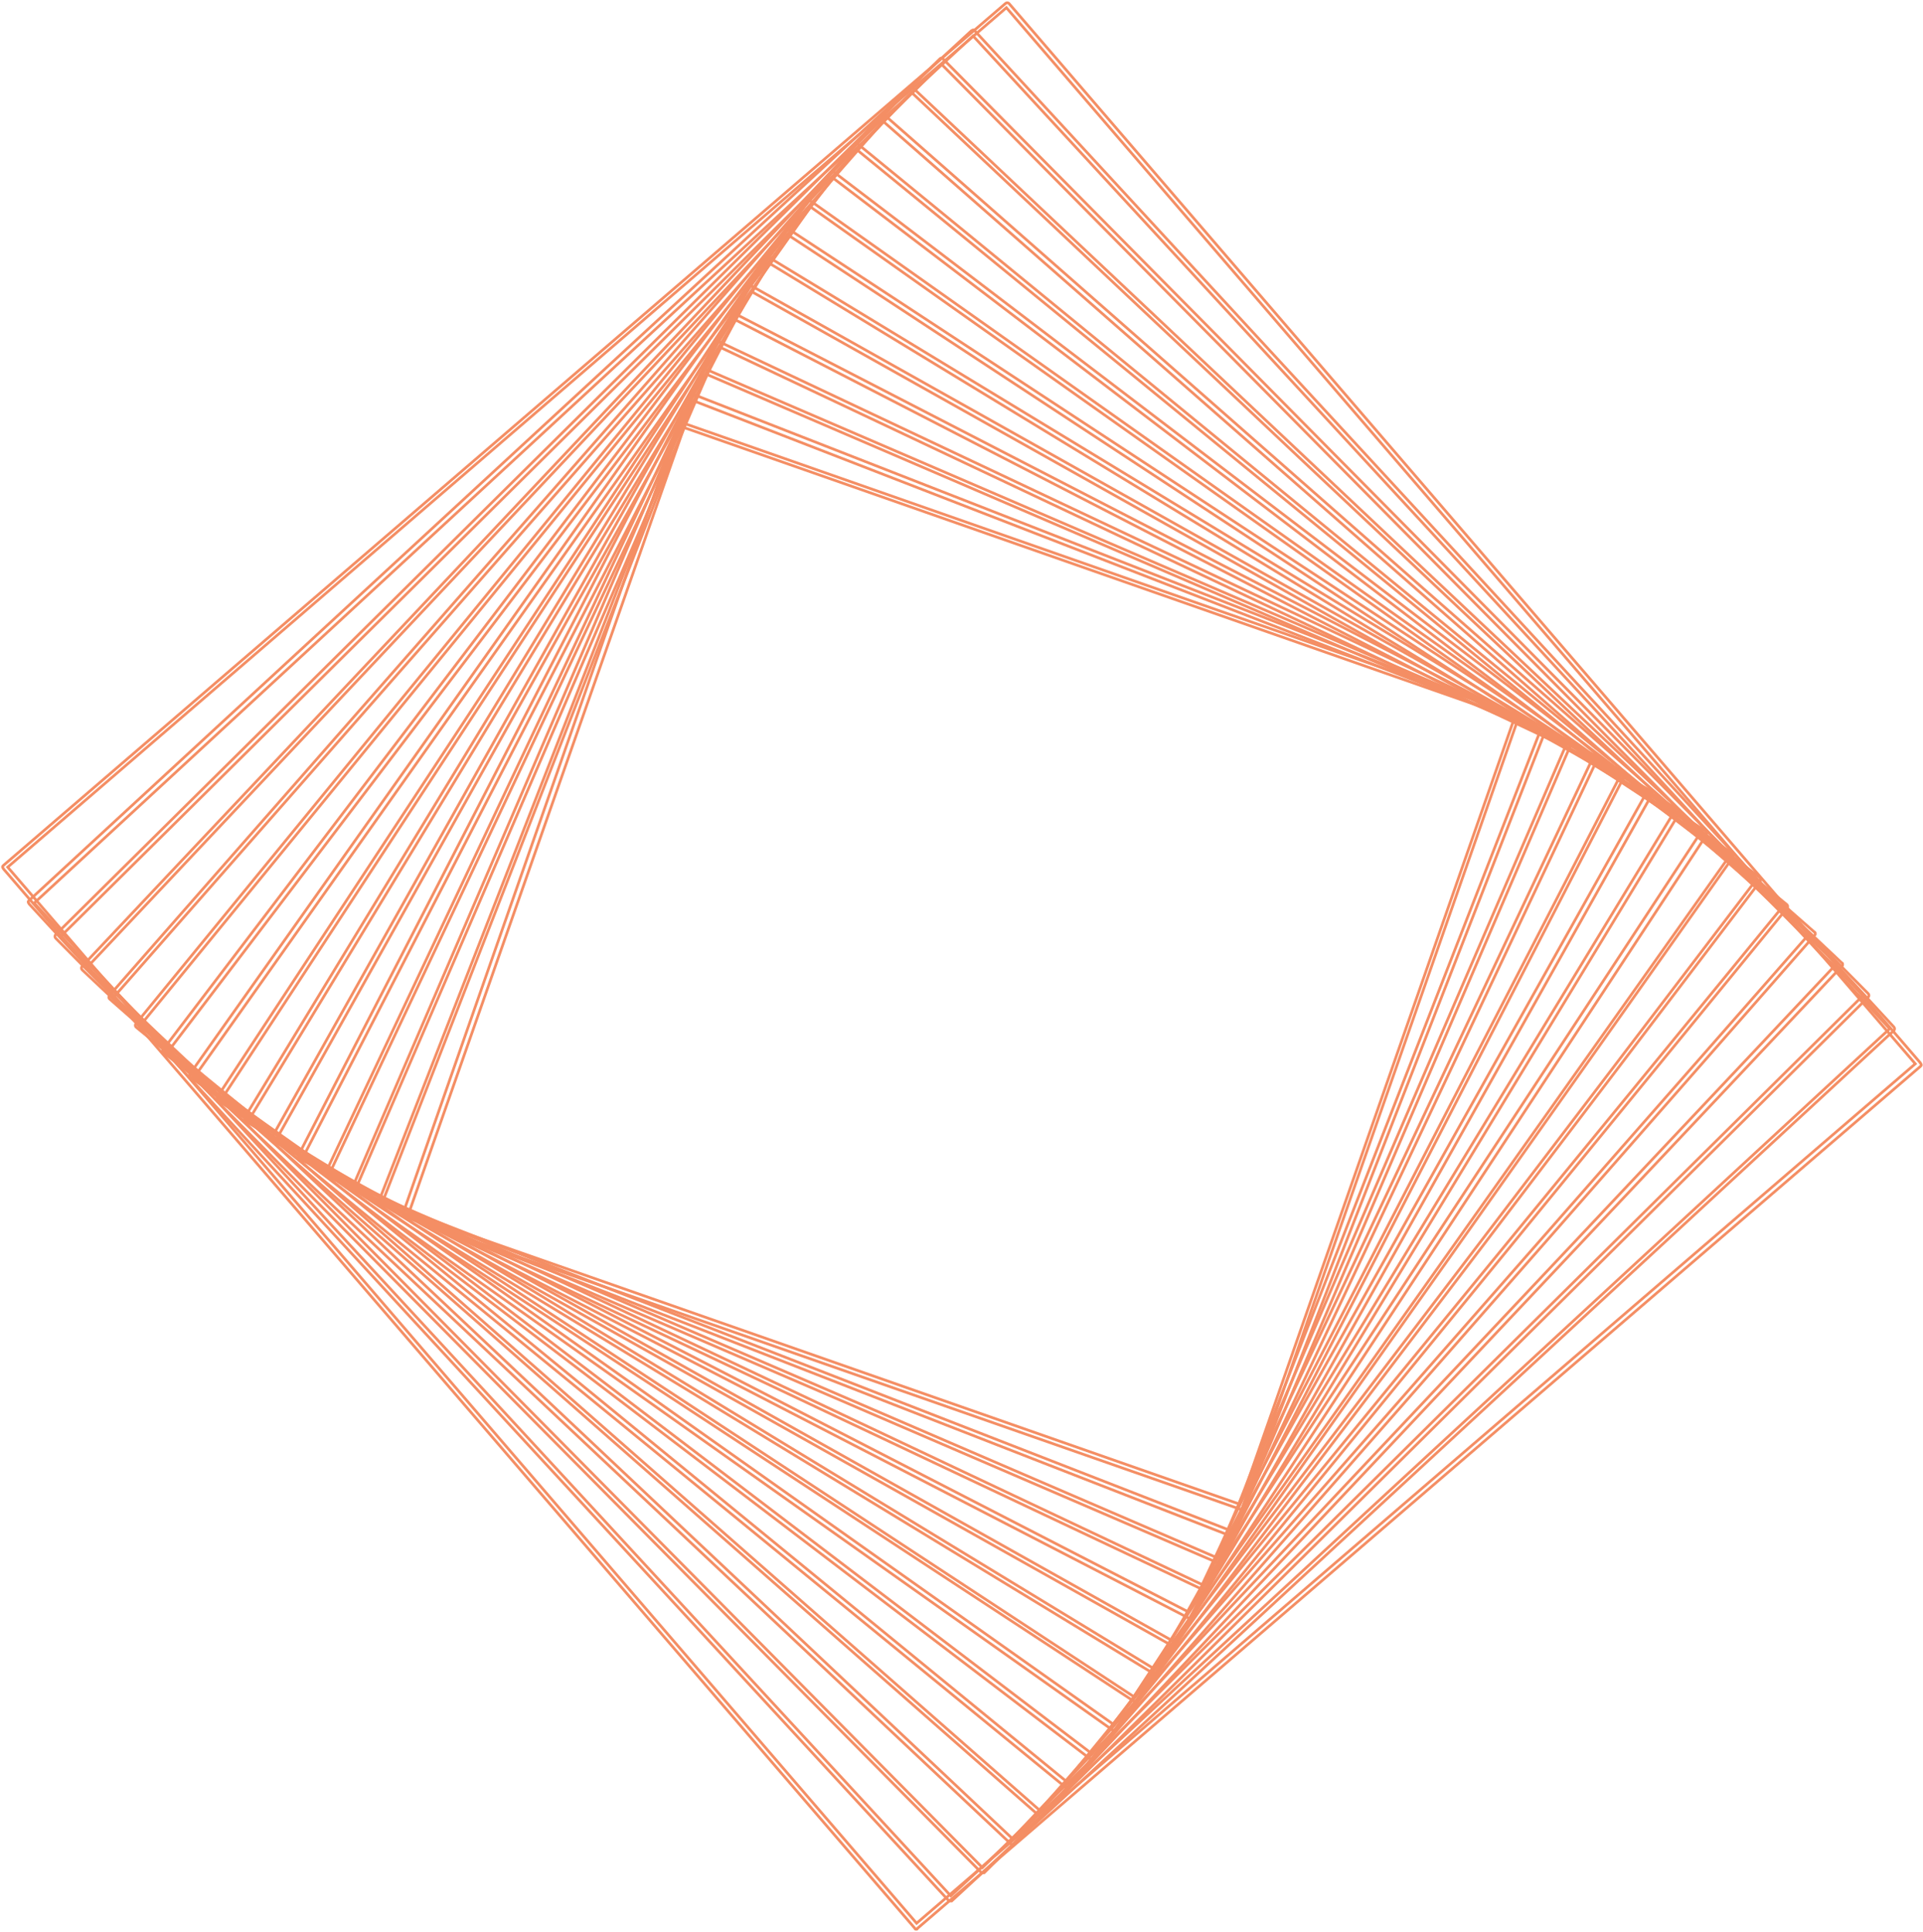 <svg width="426" height="428" viewBox="0 0 426 428" fill="none" xmlns="http://www.w3.org/2000/svg">
<path d="M274.845 334.405L89.595 269.608C89.405 269.608 89.405 269.419 89.216 269.419C89.216 269.229 89.216 269.229 89.216 269.04L150.398 93.975C150.398 93.785 150.777 93.596 150.966 93.596L336.027 158.393C336.216 158.393 336.216 158.582 336.406 158.582C336.406 158.771 336.406 158.771 336.406 158.961L275.224 334.026C275.413 334.215 275.224 334.405 274.845 334.405ZM90.542 268.85L274.656 333.268L335.459 159.15L151.534 94.733L90.542 268.85Z" stroke="#F48E64" stroke-width="0.6" stroke-miterlimit="10"/>
<path d="M272.572 340.279C272.383 340.279 272.383 340.279 272.572 340.279ZM272.572 340.279L84.102 266.766C83.912 266.766 83.912 266.577 83.912 266.577C83.912 266.388 83.912 266.388 83.912 266.198L153.428 87.912C153.618 87.723 153.807 87.533 153.997 87.533L342.088 161.045C342.278 161.235 342.467 161.424 342.467 161.614L272.951 339.9C272.951 340.089 272.761 340.089 272.761 340.089C272.572 340.279 272.572 340.279 272.572 340.279ZM84.859 266.009L272.193 338.952L341.331 161.614L153.807 88.859L84.859 266.009Z" stroke="#F48E64" stroke-width="0.6" stroke-miterlimit="10"/>
<path d="M269.731 346.151H269.541L78.23 263.734C78.04 263.734 78.04 263.545 78.04 263.545C78.04 263.356 78.04 263.355 78.04 263.166L155.891 82.038C155.891 81.849 156.08 81.849 156.08 81.849C156.269 81.849 156.269 81.849 156.459 81.849L347.771 164.266C347.96 164.455 348.149 164.645 347.96 165.023L270.109 346.151C270.109 346.151 269.92 346.151 269.731 346.151ZM78.987 262.977L269.352 345.015L347.013 164.834L156.648 82.985L78.987 262.977Z" stroke="#F48E64" stroke-width="0.6" stroke-miterlimit="10"/>
<path d="M266.7 352.215H266.511L72.358 260.514C72.168 260.324 71.979 260.135 72.168 259.756L158.922 75.976C158.922 75.786 159.111 75.786 159.111 75.786C159.3 75.786 159.3 75.786 159.49 75.786L353.643 167.487C353.832 167.676 354.022 167.866 353.832 168.245L267.079 352.025C267.079 352.025 267.079 352.215 266.7 352.215ZM266.7 352.215C266.89 352.215 266.89 352.215 266.7 352.215ZM73.115 259.756L266.321 351.078L352.696 168.245L159.49 76.923L73.115 259.756Z" stroke="#F48E64" stroke-width="0.6" stroke-miterlimit="10"/>
<path d="M263.48 358.467H263.29L66.296 256.725C66.106 256.725 66.106 256.536 66.106 256.346C66.106 256.157 66.106 256.157 66.106 255.967L162.141 69.724C162.141 69.534 162.331 69.534 162.52 69.534C162.709 69.534 162.709 69.534 162.899 69.534L359.704 171.087C359.893 171.277 360.082 171.466 359.893 171.845L263.858 358.088C263.858 358.278 263.669 358.467 263.48 358.467ZM67.243 256.157L263.29 357.141L358.946 171.845L162.899 70.86L67.243 256.157Z" stroke="#F48E64" stroke-width="0.6" stroke-miterlimit="10"/>
<path d="M259.691 364.53H259.502L60.424 252.746C60.235 252.556 60.045 252.367 60.235 251.988L165.93 63.66C165.93 63.471 166.119 63.471 166.309 63.471C166.498 63.471 166.498 63.471 166.687 63.471L365.765 175.255C365.955 175.444 366.144 175.634 365.955 176.013L260.26 364.34C260.07 364.34 260.07 364.53 259.691 364.53ZM259.691 364.53C259.881 364.53 259.881 364.53 259.691 364.53ZM61.371 252.177L259.502 363.393L364.629 175.823L166.498 64.608L61.371 252.177Z" stroke="#F48E64" stroke-width="0.6" stroke-miterlimit="10"/>
<path d="M255.714 370.783H255.525L54.363 248.389C54.174 248.389 54.174 248.199 54.174 248.01C54.174 247.82 54.174 247.82 54.174 247.631L169.908 57.409C170.097 57.219 170.287 57.03 170.666 57.219L371.827 179.424C372.016 179.613 372.206 179.803 372.016 180.181L256.282 370.593C256.093 370.783 255.903 370.783 255.714 370.783ZM55.31 247.82L255.525 369.646L370.69 180.181L170.476 58.356L55.31 247.82Z" stroke="#F48E64" stroke-width="0.6" stroke-miterlimit="10"/>
<path d="M251.547 377.034C251.357 377.034 251.357 377.034 251.357 377.034L48.302 243.841C48.112 243.841 48.112 243.651 48.112 243.462C48.112 243.273 48.112 243.273 48.112 243.083L174.264 51.156C174.454 50.966 174.643 50.777 175.022 50.966L377.888 184.16C378.078 184.16 378.078 184.349 378.078 184.539C378.078 184.728 378.078 184.728 378.078 184.917L251.926 376.845C251.736 377.034 251.547 377.034 251.547 377.034ZM49.249 243.273L251.168 375.898L376.562 184.728L174.643 52.103L49.249 243.273Z" stroke="#F48E64" stroke-width="0.6" stroke-miterlimit="10"/>
<path d="M246.811 383.287C246.622 383.287 246.622 383.287 246.432 383.287L42.24 238.725C42.051 238.725 42.051 238.536 42.051 238.346C42.051 238.157 42.051 238.157 42.051 237.968L178.81 44.714C179 44.524 179.378 44.524 179.568 44.524L383.76 189.086C383.949 189.086 383.949 189.275 383.949 189.465C383.949 189.654 383.949 189.654 383.949 189.844L247.19 383.097C247.19 383.287 247.001 383.287 246.811 383.287ZM43.377 238.157L246.811 382.15L383.002 189.844L179.568 45.851L43.377 238.157Z" stroke="#F48E64" stroke-width="0.6" stroke-miterlimit="10"/>
<path d="M241.697 389.729C241.507 389.729 241.507 389.729 241.318 389.539L36.179 233.231C35.989 233.231 35.989 233.042 35.989 232.852C35.989 232.663 35.989 232.663 36.179 232.473L183.924 38.273C184.114 38.083 184.493 38.083 184.682 38.083L389.821 194.391C390.011 194.581 390.011 194.96 390.011 195.149L242.265 389.35C242.076 389.539 241.886 389.729 241.697 389.729ZM37.315 232.852L241.697 388.403L388.874 195.149L184.493 39.409L37.315 232.852Z" stroke="#F48E64" stroke-width="0.6" stroke-miterlimit="10"/>
<path d="M236.204 395.981C236.015 395.981 236.015 395.981 235.825 395.791L30.118 227.547C29.928 227.357 29.928 226.978 30.118 226.789L189.418 32.02C189.418 31.83 189.607 31.83 189.797 31.83C189.986 31.83 189.986 31.83 190.175 32.02L395.883 200.453C396.072 200.643 396.072 201.022 395.883 201.211L236.772 395.791C236.583 395.981 236.393 395.981 236.204 395.981ZM236.204 395.981C236.393 395.981 236.393 395.981 236.204 395.981ZM31.254 226.978L236.204 394.654L394.936 200.832L189.797 33.156L31.254 226.978Z" stroke="#F48E64" stroke-width="0.6" stroke-miterlimit="10"/>
<path d="M230.521 402.423C230.332 402.423 230.332 402.423 230.142 402.233L24.246 221.295C24.056 221.105 24.056 220.726 24.246 220.537L195.29 25.578C195.29 25.389 195.479 25.389 195.668 25.389C195.858 25.389 195.858 25.389 196.047 25.578L401.944 206.517C402.134 206.517 402.134 206.706 402.134 206.896C402.134 207.085 402.134 207.085 401.944 207.274L230.9 402.233C230.711 402.233 230.711 402.423 230.521 402.423ZM25.193 220.916L230.332 401.097L400.808 206.896L195.668 26.904L25.193 220.916Z" stroke="#F48E64" stroke-width="0.6" stroke-miterlimit="10"/>
<path d="M224.27 408.675C224.081 408.675 224.081 408.675 223.891 408.486L18.184 214.853C17.995 214.664 17.995 214.285 18.184 214.096L201.54 19.516C201.54 19.326 201.73 19.326 201.919 19.326C202.108 19.326 202.108 19.326 202.298 19.516L408.005 213.338C408.195 213.338 408.195 213.527 408.195 213.717C408.195 213.906 408.195 213.906 408.005 214.096L224.649 408.675C224.46 408.675 224.46 408.675 224.27 408.675ZM19.321 214.285L224.27 407.349L406.869 213.527L201.919 20.463L19.321 214.285Z" stroke="#F48E64" stroke-width="0.6" stroke-miterlimit="10"/>
<path d="M217.641 414.927C217.451 414.927 217.451 414.927 217.262 414.738L12.312 207.843C12.123 207.653 12.123 207.274 12.312 207.085L208.17 13.073C208.359 12.884 208.359 12.884 208.549 12.884C208.738 12.884 208.738 12.884 208.927 13.073L413.877 220.158C414.067 220.347 414.067 220.726 413.877 220.916L218.019 414.927C217.83 414.927 217.641 414.927 217.641 414.927ZM13.448 207.464L217.641 413.79L412.741 220.537L208.549 14.21L13.448 207.464Z" stroke="#F48E64" stroke-width="0.6" stroke-miterlimit="10"/>
<path d="M210.443 421.18C210.254 421.18 210.254 421.18 210.064 420.99L6.44 200.264C6.44 200.075 6.251 200.075 6.251 199.885C6.251 199.696 6.251 199.696 6.44 199.507L215.179 6.821C215.368 6.821 215.368 6.632 215.557 6.632C215.747 6.632 215.747 6.632 215.936 6.821L419.56 227.547C419.749 227.737 419.749 228.116 419.56 228.305L210.822 421.18C210.822 421.18 210.632 421.18 210.443 421.18ZM7.577 200.075L210.632 420.043L418.613 227.926L215.557 7.958L7.577 200.075Z" stroke="#F48E64" stroke-width="0.6" stroke-miterlimit="10"/>
<path d="M203.056 427.432C202.866 427.432 202.677 427.432 202.677 427.243L0.758 192.496C0.758 192.307 0.568 192.307 0.568 192.117C0.568 191.928 0.568 191.928 0.758 191.738L222.755 0.758C222.945 0.569 223.323 0.569 223.513 0.758L425.432 235.505C425.432 235.694 425.621 235.694 425.621 235.884C425.621 236.073 425.621 236.073 425.432 236.263L203.245 427.243C203.245 427.432 203.056 427.432 203.056 427.432ZM1.705 192.117L203.056 426.106L424.295 235.694L222.945 1.706L1.705 192.117Z" stroke="#F48E64" stroke-width="0.6" stroke-miterlimit="10"/>
</svg>
